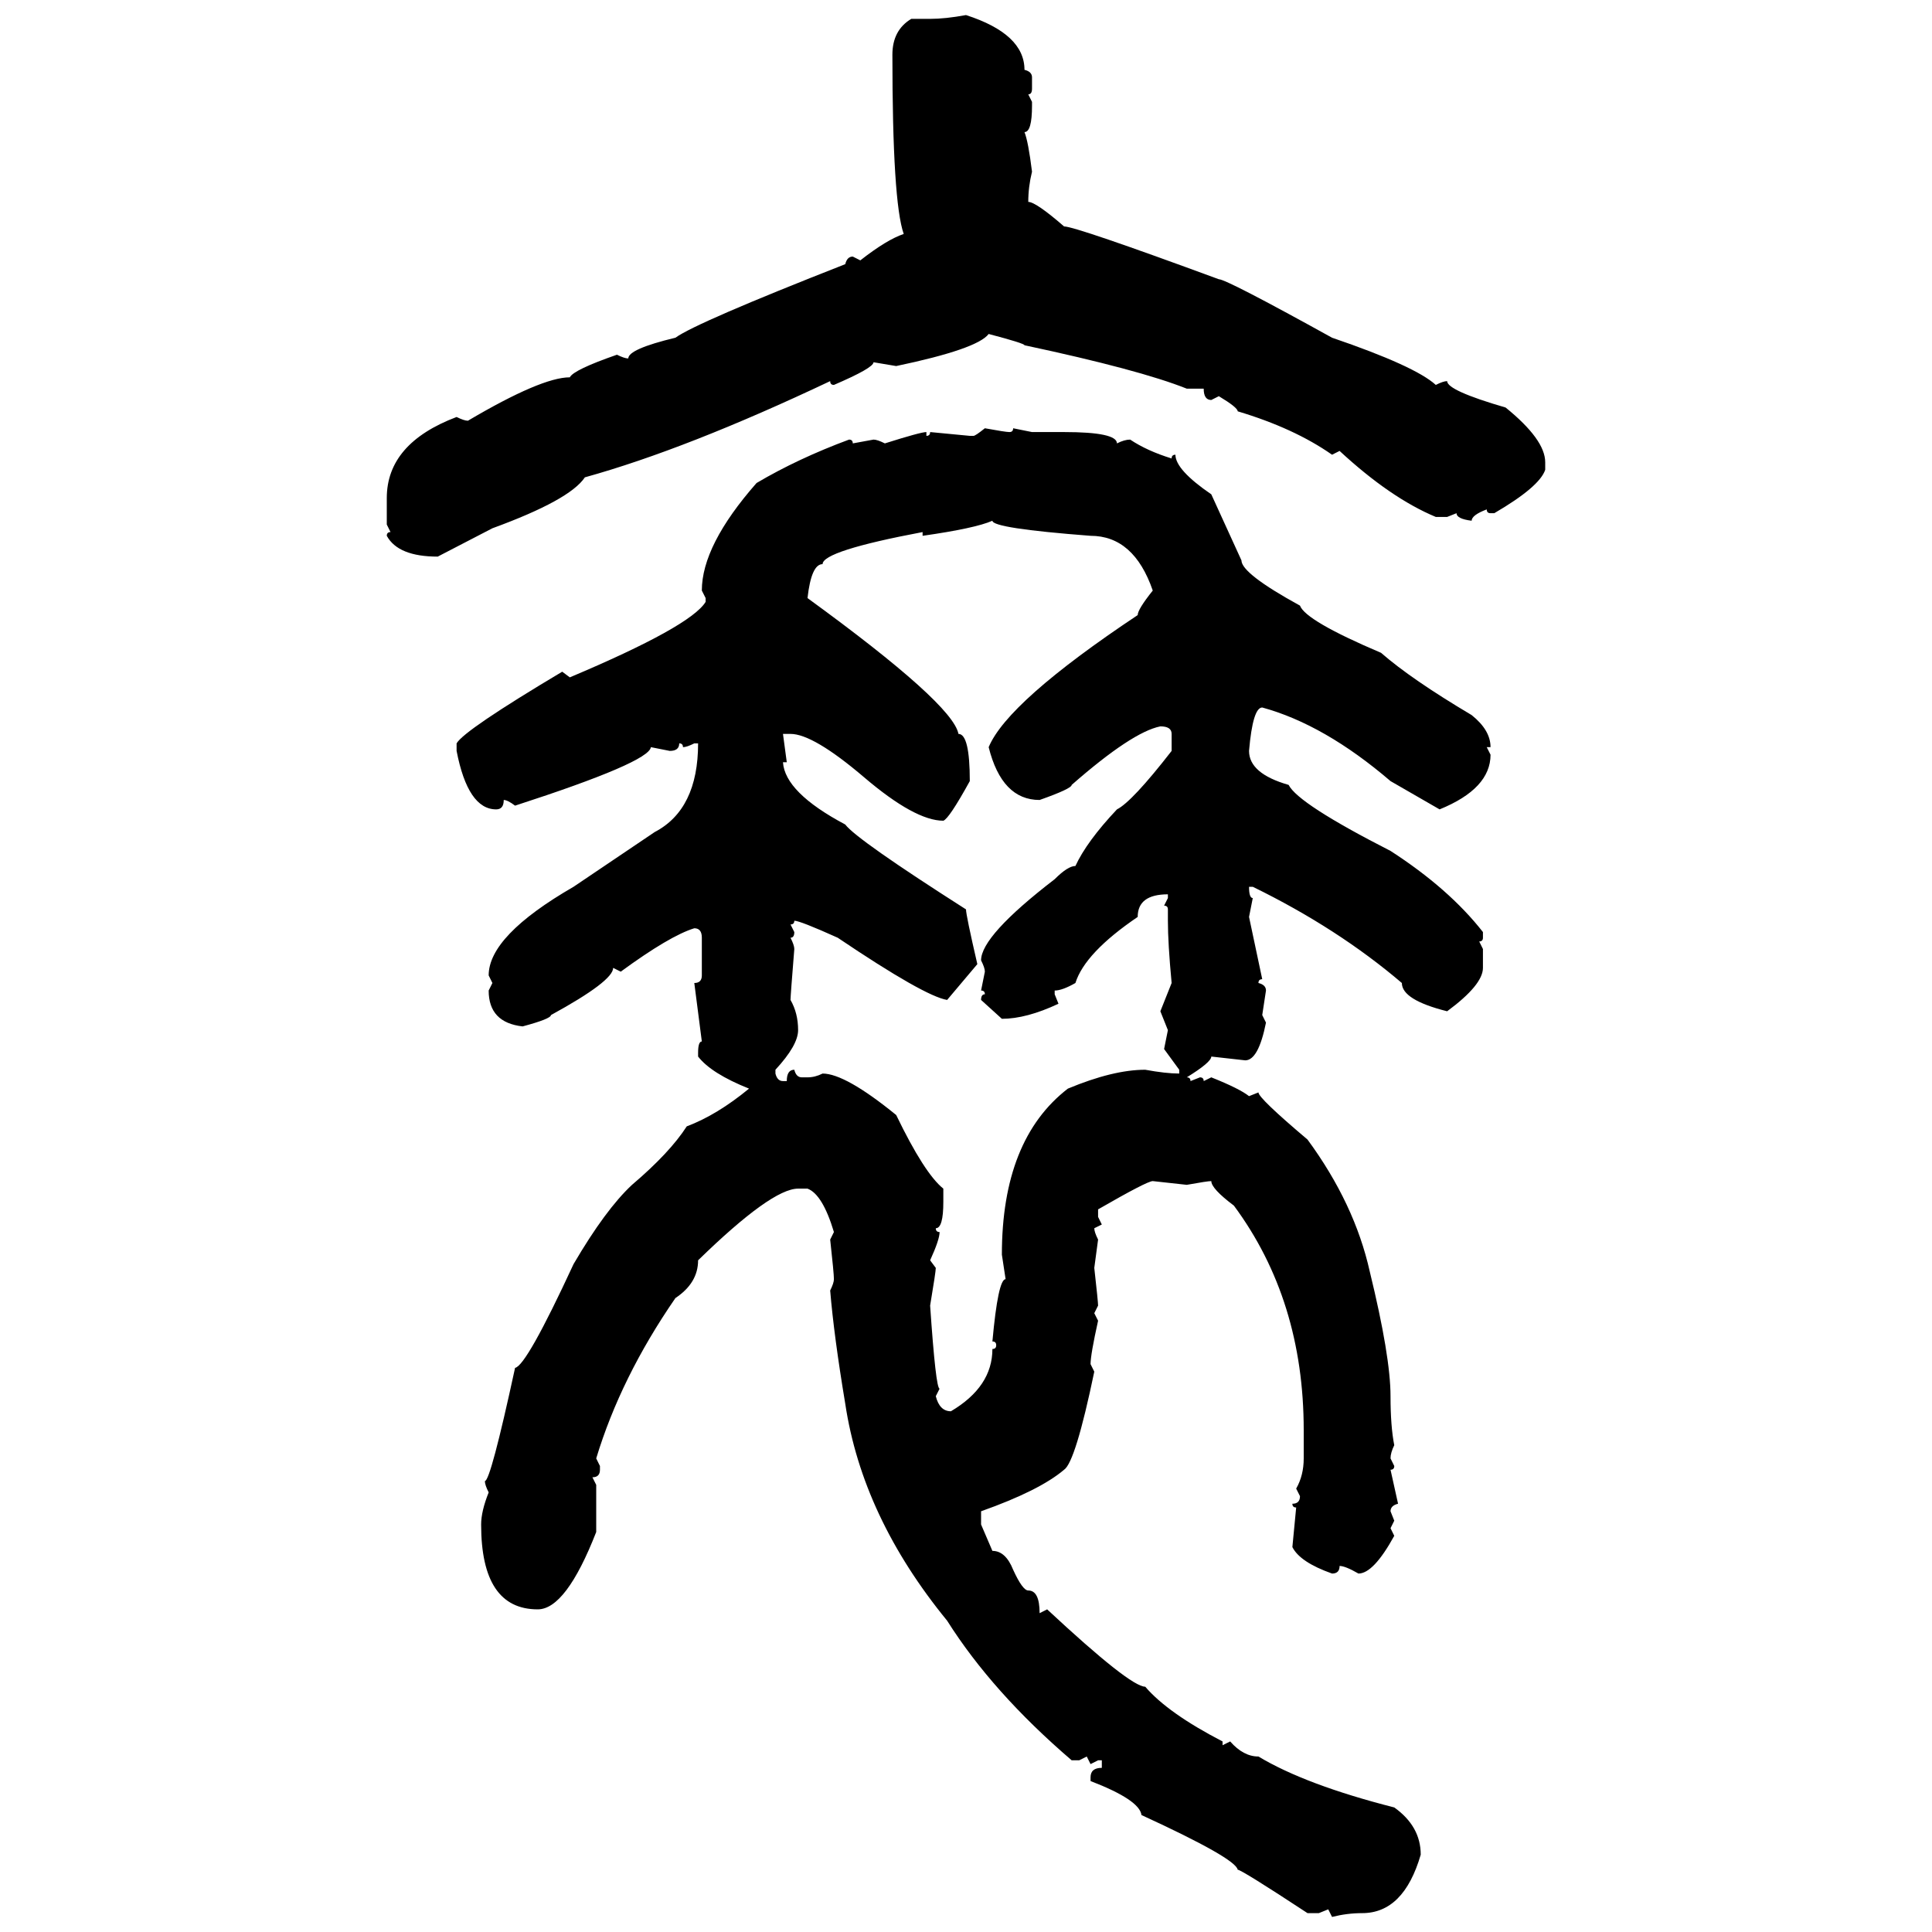 <svg xmlns="http://www.w3.org/2000/svg" xmlns:xlink="http://www.w3.org/1999/xlink" width="300" height="300"><path d="M150 2.34L150 2.34Q159.08 5.27 159.08 10.84L159.08 10.84Q160.25 11.13 160.25 12.01L160.25 12.01L160.25 13.77Q160.25 14.65 159.67 14.65L159.67 14.65L160.25 15.82L160.25 16.41Q160.25 20.51 159.08 20.51L159.08 20.51Q159.67 21.97 160.25 26.66L160.25 26.66Q159.67 29.00 159.67 31.35L159.67 31.35Q160.84 31.35 165.23 35.16L165.23 35.16Q166.99 35.16 189.26 43.36L189.26 43.36Q190.43 43.36 206.84 52.44L206.84 52.44Q219.73 56.84 222.95 59.77L222.95 59.77Q224.12 59.18 224.71 59.18L224.71 59.18Q224.71 60.64 233.79 63.28L233.79 63.28Q239.94 68.26 239.94 71.78L239.94 71.78L239.94 72.95Q239.06 75.59 232.03 79.69L232.03 79.69L231.45 79.69Q230.86 79.69 230.86 79.10L230.86 79.10Q228.52 79.98 228.52 80.86L228.52 80.86Q226.17 80.57 226.17 79.69L226.17 79.69L224.71 80.27L222.95 80.27Q215.92 77.34 208.01 70.02L208.01 70.02L206.84 70.61Q200.98 66.50 192.19 63.87L192.19 63.87Q192.19 63.28 189.26 61.52L189.26 61.52L188.09 62.11Q186.91 62.11 186.91 60.35L186.91 60.35L184.28 60.35Q176.95 57.42 159.08 53.61L159.08 53.61Q159.08 53.32 153.52 51.86L153.52 51.86Q151.76 54.20 139.16 56.84L139.16 56.84L135.64 56.25Q135.64 57.13 129.49 59.77L129.49 59.77Q128.91 59.77 128.91 59.18L128.91 59.18Q106.64 69.73 90.82 74.12L90.82 74.12Q88.48 77.64 76.46 82.03L76.46 82.03L67.97 86.43Q61.82 86.43 60.06 83.20L60.06 83.20Q60.06 82.62 60.64 82.62L60.64 82.62L60.06 81.45L60.06 77.34Q60.06 68.85 70.90 64.75L70.90 64.75Q72.07 65.33 72.66 65.33L72.66 65.33Q84.08 58.59 88.48 58.59L88.48 58.59Q89.06 57.42 95.80 55.08L95.80 55.08Q96.97 55.66 97.56 55.66L97.56 55.66Q97.56 54.20 104.88 52.44L104.88 52.44Q108.11 50.10 131.25 41.02L131.25 41.02Q131.54 39.84 132.42 39.84L132.42 39.84L133.59 40.43Q137.70 37.21 140.33 36.33L140.33 36.33Q138.57 31.35 138.57 8.50L138.57 8.50Q138.57 4.69 141.50 2.93L141.50 2.93L144.43 2.93Q146.78 2.93 150 2.34ZM152.93 66.50L152.93 66.50Q156.15 67.09 156.74 67.09L156.74 67.09Q157.32 67.09 157.32 66.50L157.32 66.50L160.25 67.09L165.23 67.09Q173.44 67.09 173.44 68.85L173.44 68.85Q174.61 68.26 175.49 68.26L175.49 68.26Q178.13 70.02 181.93 71.19L181.93 71.19Q181.93 70.61 182.52 70.61L182.52 70.61Q182.52 72.95 188.09 76.76L188.09 76.76L192.77 87.01Q192.77 89.06 201.86 94.04L201.86 94.04Q202.73 96.39 214.45 101.37L214.45 101.37Q219.14 105.47 228.52 111.04L228.52 111.04Q231.45 113.38 231.45 116.02L231.45 116.02L230.86 116.02L231.45 117.19Q231.45 122.46 223.54 125.68L223.54 125.68L215.92 121.29Q205.66 112.50 196.00 109.86L196.00 109.86Q194.53 109.86 193.95 116.60L193.95 116.60Q193.95 120.12 200.10 121.88L200.10 121.88Q201.56 124.80 215.92 132.13L215.92 132.13Q225 137.99 230.27 144.73L230.27 144.73L230.27 145.61Q230.27 146.19 229.69 146.19L229.69 146.19L230.27 147.36L230.27 150.29Q230.27 152.93 224.71 157.03L224.71 157.03Q217.68 155.27 217.68 152.64L217.68 152.64Q207.71 144.14 194.53 137.70L194.53 137.70L193.95 137.70Q193.95 139.45 194.53 139.45L194.53 139.45L193.95 142.38L196.00 152.05Q195.41 152.05 195.41 152.64L195.41 152.64Q196.58 152.93 196.58 153.81L196.58 153.81L196.00 157.62L196.58 158.79Q195.41 164.65 193.36 164.65L193.36 164.65L188.09 164.06Q188.09 164.94 184.28 167.29L184.28 167.29Q184.86 167.29 184.86 167.87L184.86 167.87L186.33 167.29Q186.91 167.29 186.91 167.87L186.91 167.87L188.09 167.29Q192.48 169.04 193.95 170.21L193.95 170.21L195.41 169.63Q195.41 170.51 203.03 176.95L203.03 176.95Q210.35 186.91 212.70 197.46L212.70 197.46Q215.92 210.64 215.92 216.80L215.92 216.80Q215.92 221.48 216.50 224.41L216.50 224.41Q215.92 225.59 215.92 226.46L215.92 226.46L216.50 227.64Q216.50 228.22 215.92 228.22L215.92 228.22L217.09 233.50Q215.92 233.79 215.92 234.67L215.92 234.67L216.50 236.13L215.92 237.30L216.50 238.48Q213.28 244.34 210.94 244.34L210.94 244.34Q208.89 243.16 208.01 243.16L208.01 243.16Q208.01 244.34 206.84 244.34L206.84 244.34Q201.86 242.58 200.68 240.23L200.68 240.23L201.27 234.08Q200.68 234.08 200.68 233.50L200.68 233.50Q201.86 233.50 201.86 232.32L201.86 232.32L201.27 231.15Q202.44 229.10 202.44 226.46L202.44 226.46L202.44 222.07Q202.44 201.86 191.60 187.21L191.60 187.21Q188.09 184.57 188.09 183.40L188.09 183.40Q187.50 183.40 184.28 183.98L184.28 183.98L179.00 183.40Q178.13 183.40 170.51 187.79L170.51 187.79L170.51 188.96L171.09 190.14L169.92 190.72Q169.92 191.31 170.51 192.48L170.51 192.48L169.92 196.88Q170.51 202.15 170.51 202.73L170.51 202.73L169.92 203.91L170.51 205.08Q169.34 210.35 169.34 211.82L169.34 211.82L169.92 212.99Q166.99 227.05 165.23 228.22L165.23 228.22Q161.43 231.45 152.34 234.67L152.34 234.67L152.34 236.72L154.10 240.82Q156.15 240.82 157.32 243.75L157.32 243.75Q158.79 246.97 159.67 246.97L159.67 246.97Q161.43 246.97 161.43 250.49L161.43 250.49L162.60 249.90Q175.49 261.91 177.83 261.91L177.83 261.91Q181.35 266.02 189.84 270.41L189.84 270.41L189.84 271.00L191.02 270.41Q193.07 272.75 195.41 272.75L195.41 272.75Q202.73 277.15 216.50 280.66L216.50 280.66Q220.61 283.59 220.61 287.99L220.61 287.99Q217.97 297.07 211.52 297.07L211.52 297.07Q209.18 297.07 206.84 297.66L206.84 297.66L206.25 296.48L204.79 297.07L203.03 297.07Q192.77 290.33 192.19 290.33L192.19 290.33Q191.89 288.57 177.25 281.84L177.25 281.84Q176.95 279.49 169.34 276.56L169.34 276.56L169.34 275.98Q169.34 274.51 171.09 274.51L171.09 274.51L171.09 273.34L170.51 273.34L169.34 273.93L168.75 272.75L167.58 273.34L166.41 273.34Q154.10 262.79 147.07 251.66L147.07 251.66Q133.89 235.55 131.25 217.97L131.25 217.97Q129.49 207.42 128.91 200.39L128.91 200.39Q129.49 199.22 129.49 198.63L129.49 198.63Q129.49 197.75 128.91 192.48L128.91 192.48L129.49 191.31Q127.73 185.45 125.39 184.57L125.39 184.57L123.93 184.57Q119.82 184.57 108.40 195.70L108.40 195.70Q108.40 199.22 104.88 201.56L104.88 201.56Q96.39 213.87 92.58 226.46L92.58 226.46L93.16 227.64L93.16 228.22Q93.16 229.39 91.99 229.39L91.99 229.39L92.58 230.57L92.58 237.89Q87.89 249.90 83.50 249.90L83.50 249.90Q74.71 249.90 74.71 236.72L74.71 236.72Q74.71 234.67 75.88 231.74L75.88 231.74Q75.29 230.57 75.29 229.98L75.29 229.98Q76.17 229.98 79.98 212.40L79.98 212.40Q81.74 212.11 89.06 196.29L89.06 196.29Q94.04 187.79 98.14 183.98L98.14 183.98Q104.00 179.00 106.64 174.90L106.64 174.90Q111.33 173.14 116.31 169.04L116.31 169.04Q110.45 166.70 108.40 164.06L108.40 164.06L108.40 163.48Q108.40 161.72 108.98 161.72L108.98 161.72L107.81 152.64Q108.98 152.64 108.98 151.46L108.98 151.46L108.98 145.61Q108.98 144.14 107.81 144.14L107.81 144.14Q104.00 145.31 96.39 150.88L96.39 150.88L95.21 150.29Q95.21 152.34 85.55 157.62L85.55 157.62Q85.55 158.20 81.15 159.38L81.15 159.38Q75.88 158.79 75.88 153.81L75.88 153.81L76.46 152.64L75.88 151.46Q75.88 145.31 89.06 137.70L89.06 137.70L101.66 129.20Q108.40 125.68 108.40 115.43L108.40 115.43L107.81 115.43Q106.64 116.02 106.05 116.02L106.05 116.02Q106.05 115.43 105.47 115.43L105.47 115.43Q105.47 116.60 104.00 116.60L104.00 116.60L101.07 116.02Q100.78 118.36 79.98 125.10L79.98 125.10Q78.81 124.22 78.22 124.22L78.22 124.22Q78.22 125.68 77.05 125.68L77.05 125.68Q72.66 125.68 70.90 116.60L70.90 116.60L70.90 115.43Q72.07 113.38 87.30 104.30L87.30 104.30L88.48 105.18Q107.23 97.27 109.57 93.46L109.57 93.46L109.57 92.87L108.98 91.70Q108.98 84.67 117.48 75L117.48 75Q123.93 71.19 131.84 68.26L131.84 68.26Q132.42 68.26 132.42 68.85L132.42 68.85L135.64 68.26Q136.23 68.26 137.40 68.85L137.40 68.85Q142.97 67.09 143.85 67.09L143.85 67.09L143.85 67.68Q144.43 67.68 144.43 67.09L144.43 67.09L150.59 67.68L151.17 67.68Q151.46 67.68 152.93 66.50ZM143.26 83.20L143.26 83.20L143.26 82.62Q127.73 85.55 127.73 87.60L127.73 87.60Q125.98 87.60 125.39 92.87L125.39 92.87Q147.95 109.28 148.83 113.96L148.83 113.96Q150.59 113.96 150.59 121.29L150.59 121.29Q147.36 127.15 146.48 127.44L146.48 127.44Q142.09 127.44 134.18 120.70L134.18 120.70Q126.27 113.96 122.75 113.96L122.75 113.96L121.58 113.96L122.17 118.36L121.58 118.36Q121.88 123.05 131.25 128.03L131.25 128.03Q133.01 130.37 150 141.21L150 141.21Q150 142.09 151.76 149.71L151.76 149.71L147.07 155.27Q143.55 154.69 130.08 145.61L130.08 145.61Q124.22 142.97 123.34 142.97L123.34 142.97Q123.34 143.55 122.75 143.55L122.75 143.55L123.34 144.73Q123.34 145.61 122.75 145.61L122.75 145.61Q123.34 146.78 123.34 147.36L123.34 147.36Q122.75 154.69 122.75 155.27L122.75 155.27Q123.93 157.32 123.93 159.96L123.93 159.96Q123.93 162.30 120.41 166.11L120.41 166.11L120.41 166.70Q120.70 167.87 121.58 167.87L121.58 167.87L122.17 167.87Q122.17 166.11 123.34 166.11L123.34 166.11Q123.63 167.29 124.51 167.29L124.51 167.29L125.39 167.29Q126.56 167.29 127.73 166.70L127.73 166.70Q131.25 166.70 139.16 173.14L139.16 173.14Q143.55 182.23 146.48 184.57L146.48 184.57L146.48 186.62Q146.48 190.72 145.31 190.72L145.31 190.72Q145.31 191.31 145.90 191.31L145.90 191.31Q145.90 192.48 144.43 195.70L144.43 195.70L145.31 196.88Q145.31 197.46 144.43 202.73L144.43 202.73Q145.31 215.63 145.90 215.63L145.90 215.63L145.31 216.80Q145.90 219.14 147.66 219.14L147.66 219.14Q154.10 215.33 154.10 209.47L154.10 209.47Q154.69 209.47 154.69 208.89L154.69 208.89Q154.69 208.30 154.10 208.30L154.10 208.30Q154.98 198.63 156.15 198.63L156.15 198.63L155.57 194.82Q155.57 176.95 165.82 169.04L165.82 169.04Q172.85 166.11 177.83 166.11L177.83 166.11Q181.05 166.70 183.11 166.70L183.11 166.70L183.11 166.11L180.76 162.89L181.35 159.96L180.18 157.03L181.93 152.64Q181.35 146.48 181.35 142.97L181.35 142.97L181.35 141.21Q181.35 140.63 180.76 140.63L180.76 140.63L181.35 139.45L181.35 138.87Q176.66 138.87 176.66 142.38L176.66 142.38Q168.46 147.95 166.99 152.64L166.99 152.64Q164.94 153.81 163.77 153.81L163.77 153.81L163.77 154.39L164.36 155.86Q159.38 158.20 155.57 158.20L155.57 158.20L152.34 155.27Q152.34 154.39 152.93 154.39L152.93 154.39Q152.93 153.81 152.34 153.81L152.34 153.81L152.93 150.88Q152.93 150.29 152.34 149.12L152.34 149.12Q152.34 145.31 163.77 136.52L163.77 136.52Q165.82 134.47 166.99 134.47L166.99 134.47Q168.75 130.66 173.44 125.68L173.44 125.68Q175.78 124.51 181.93 116.60L181.93 116.60L181.93 113.96Q181.93 112.79 180.18 112.79L180.18 112.79Q175.78 113.67 166.41 121.88L166.41 121.88Q166.41 122.46 161.43 124.22L161.43 124.22Q155.57 124.22 153.52 116.02L153.52 116.02Q156.45 108.98 176.66 95.51L176.66 95.51Q176.66 94.63 179.00 91.70L179.00 91.70Q176.07 83.20 169.34 83.20L169.34 83.20Q154.10 82.03 154.10 80.86L154.10 80.86Q151.46 82.03 143.26 83.20Z"/></svg>